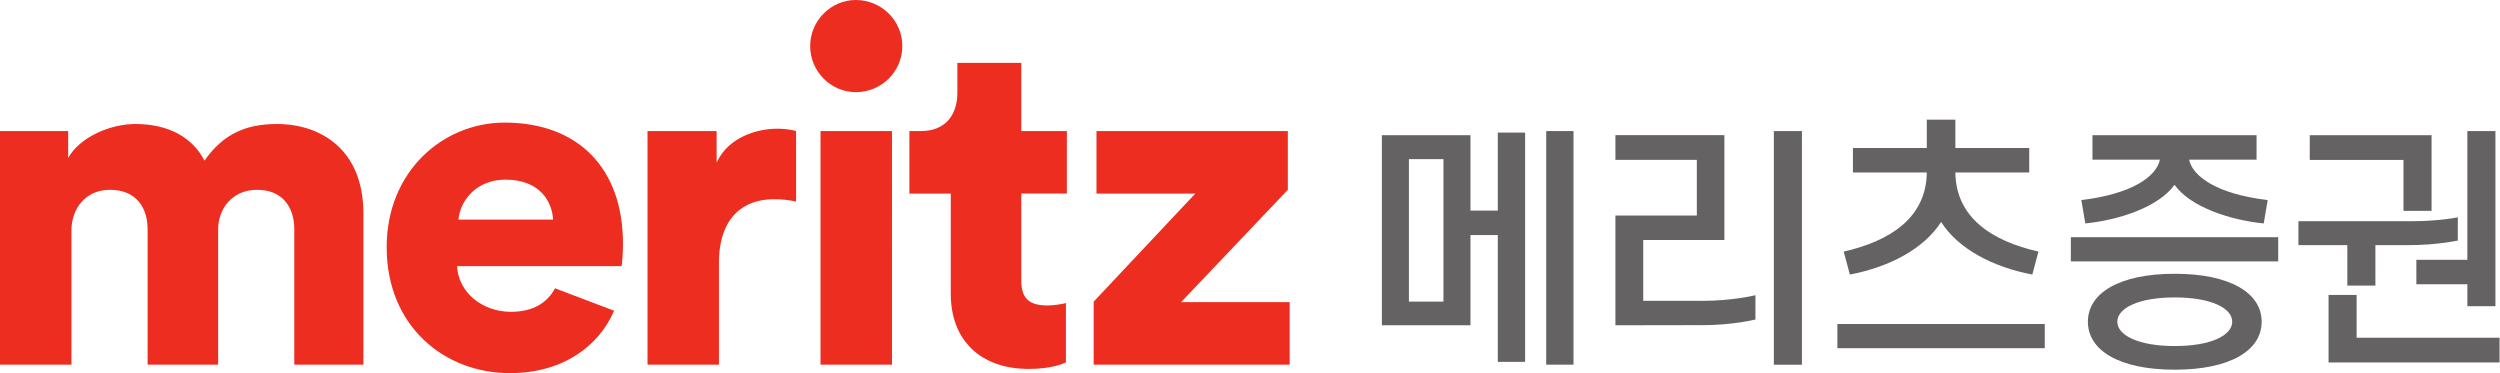 <svg width="268" height="40" viewBox="0 0 268 40" xmlns="http://www.w3.org/2000/svg">
    <g fill-rule="nonzero" fill="none">
        <path d="m223.12 21.448.425 2.505c3.564-.354 7.837-1.737 9.564-4.14 1.725 2.403 5.996 3.786 9.562 4.14l.426-2.505c-5.405-.646-8.031-2.503-8.426-4.333h7.232V14.49h-17.591v2.625h7.234c-.396 1.83-3.022 3.687-8.427 4.333M221.994 25.427h-.001v2.594h22.23v-2.594zM259.034 30.475h5.467v2.348h3.009V14.05H264.5v13.803h-5.467zM257.654 22.607h3.01V14.49h-13.059v2.652h10.049zM252.632 36.206v-4.59h-3.01v7.24h18.331v-2.65z" fill="#656263"/>
        <path d="M251.633 30.617h3.011V26.28h3.487c3.129 0 5.348-.496 5.348-.496v-2.49s-1.916.418-4.921.418H246.39v2.568h5.243v4.337zM154.736 32.33h-3.7V17.058h3.7v15.274zm5.827-9.753h-2.928V14.49h-9.497v20.381h9.497v-9.67h2.928v13.591h2.929V14.214h-2.929v8.363zm5.191 16.519h2.927V14.048h-2.927v25.048zM182.405 32.247h-6.25v-6.521h8.7V14.489h-11.682v2.652h8.727v5.961h-8.727V34.87l9.225-.016.007.006c3.39 0 5.778-.609 5.778-.609v-2.606s-2.394.608-5.778.608v-.006zM190.157 39.096h3.01V14.048h-3.01v25.048zm6.811-1.77h22.231V34.73h-22.231v2.596zM197.642 26.972l.001.01.005-.01.656 2.462c4.244-.814 7.91-2.74 9.767-5.616l.014.018c.002-.005.009-.013.013-.018 1.855 2.876 5.522 4.802 9.767 5.616l.654-2.462.006.01.002-.01c-5.023-1.143-8.855-3.652-8.911-8.483h7.918v-2.625h-7.918v-3.037h-3.065v3.037h-7.917v2.625h7.917c-.054 4.831-3.884 7.34-8.909 8.483M233.135 37.096c-3.93 0-6.158-1.167-6.158-2.605 0-1.44 2.229-2.607 6.158-2.607 3.932 0 6.159 1.167 6.159 2.607 0 1.438-2.227 2.605-6.159 2.605m0-7.748c-5.96 0-9.313 2.075-9.313 5.143 0 3.066 3.353 5.141 9.313 5.141 5.96 0 9.315-2.075 9.315-5.141 0-3.068-3.354-5.143-9.315-5.143" fill="#656263"/>
        <path d="M29.682 13.293c-3.375 0-5.794 1.108-7.76 3.93-1.26-2.469-3.83-3.93-7.407-3.93-2.722 0-5.948 1.41-7.207 3.628V14.05H0v25.046h7.66V24.682c0-2.267 1.462-4.334 4.133-4.334 2.77 0 4.03 1.865 4.03 4.233v14.514h7.56V24.63c0-2.216 1.463-4.283 4.183-4.283 2.721 0 3.981 1.865 3.981 4.233v14.514h7.409V22.868c0-6.803-4.536-9.575-9.274-9.575M76.822 17.426v-3.377h-7.409v25.046h7.66V28.159c0-4.989 2.772-6.802 5.847-6.802.755 0 1.561.05 2.418.252v-7.56c-.503-.151-1.26-.253-2.015-.253-2.015 0-5.191.807-6.501 3.63M87.96 39.095h7.66V14.049h-7.66zM109.48 6.74h-6.852v3.226c0 2.318-1.26 4.082-3.882 4.082h-1.26v6.703h4.435v10.734c0 4.99 3.175 8.063 8.365 8.063 2.419 0 3.679-.555 3.982-.705v-6.35c-.455.1-1.21.251-2.015.251-1.664 0-2.773-.553-2.773-2.62V20.75h4.889v-6.703h-4.889V6.74zM91.736 0c-2.664 0-4.886 2.22-4.886 4.94s2.222 4.94 4.886 4.94c2.774 0 4.994-2.22 4.994-4.94S94.51 0 91.736 0M49.148 23.54c.152-1.886 1.783-4.282 5.045-4.282 3.67 0 4.995 2.345 5.097 4.281H49.148zm4.943-10.398c-6.573 0-12.64 5.199-12.64 13.352C41.451 35.006 47.668 40 54.653 40c5.74 0 9.56-2.935 11.18-6.69l-6.335-2.405c-.828 1.54-2.333 2.521-4.744 2.521-3.007 0-5.606-2.038-5.76-4.893h17.635c.051-.151.154-1.324.154-2.395 0-8.153-4.844-12.996-12.692-12.996M126.61 32.392l11.445-12.045v-6.3h-20.512v6.704h10.592L117.24 32.34v6.753h21.015v-6.702z" fill="#EE2D21"/>
    </g>
</svg>
